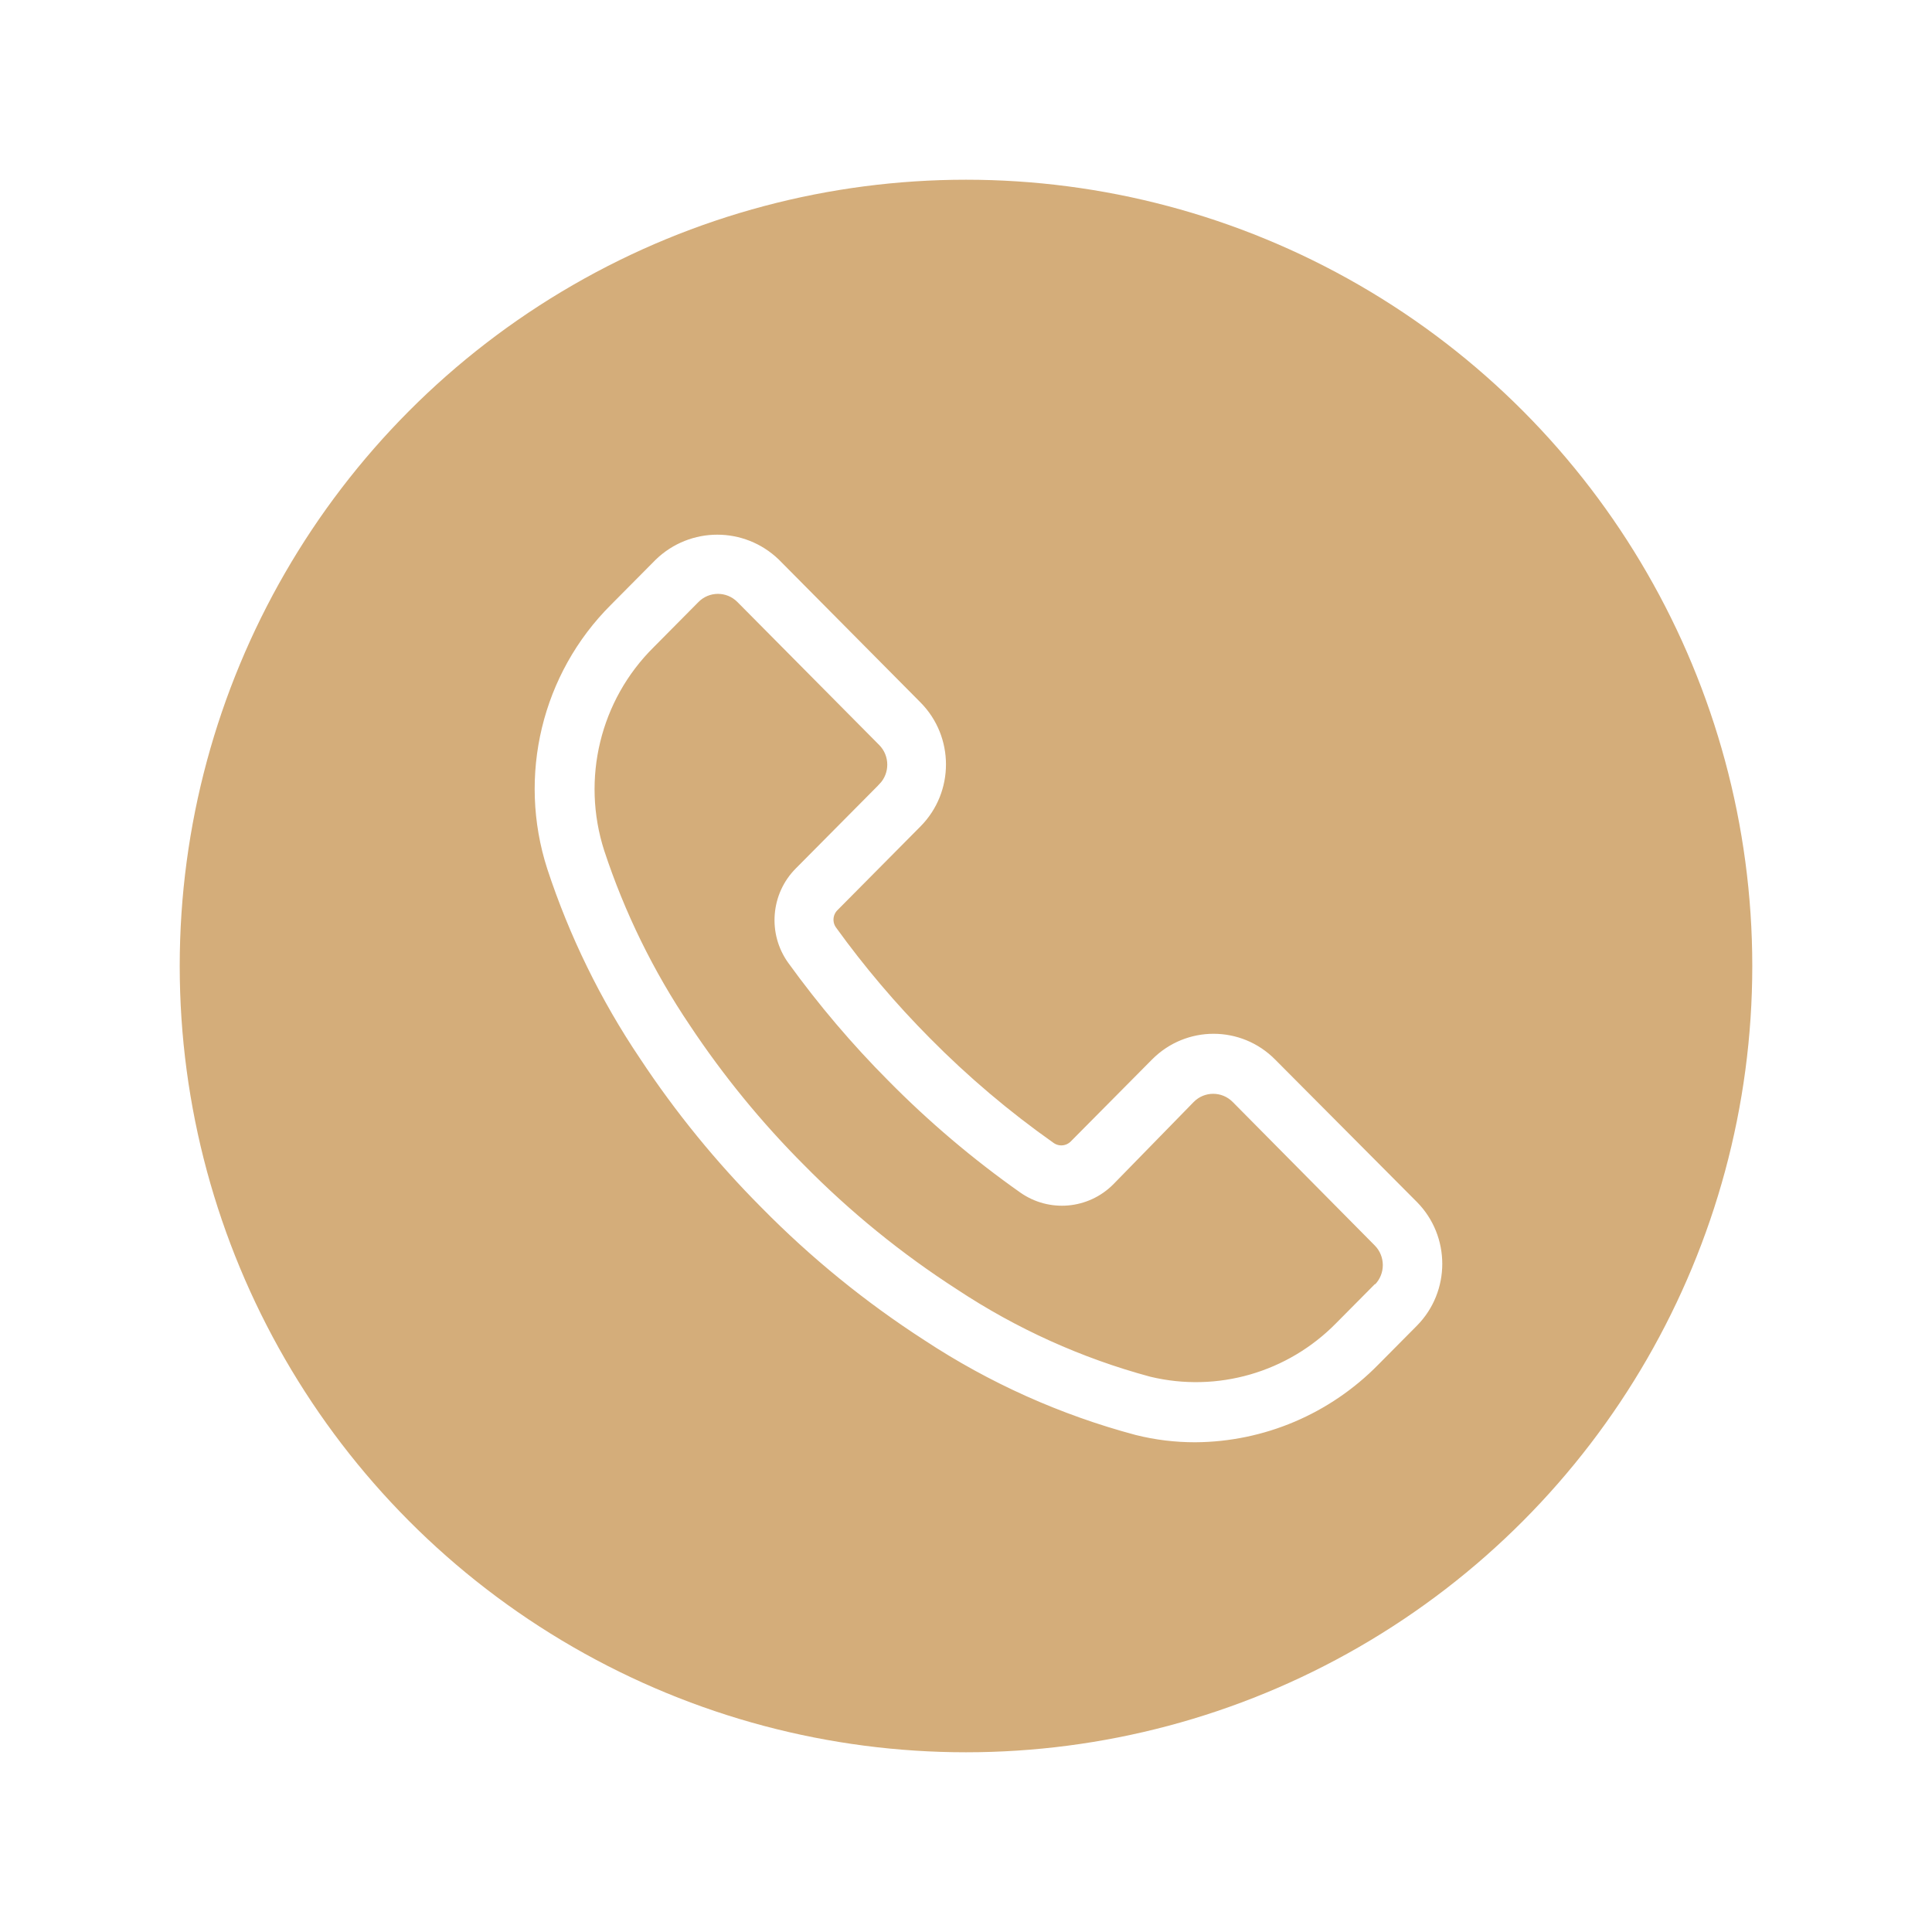 <svg width="43" height="43" viewBox="0 0 43 43" fill="none" xmlns="http://www.w3.org/2000/svg">
<g filter="url(#filter0_d_78_9817)">
<circle cx="21.5" cy="17.5" r="17.5" fill="#D4AD7A"/>
<path d="M31.464 22.822L28.309 19.652C27.594 18.929 26.432 18.927 25.714 19.649C25.713 19.65 25.712 19.651 25.711 19.652L23.904 21.474C23.767 21.613 23.552 21.632 23.393 21.52C22.404 20.823 21.478 20.039 20.626 19.177C19.863 18.409 19.161 17.582 18.527 16.703C18.412 16.546 18.429 16.327 18.566 16.189L20.418 14.321C21.133 13.598 21.133 12.429 20.418 11.706L17.264 8.526C16.537 7.825 15.392 7.825 14.666 8.526L13.667 9.533C12.158 11.037 11.619 13.271 12.275 15.306C12.764 16.794 13.455 18.208 14.329 19.505C15.115 20.695 16.018 21.802 17.023 22.81C18.115 23.92 19.326 24.905 20.632 25.747C22.067 26.692 23.644 27.399 25.301 27.841C25.727 27.948 26.165 28.001 26.603 28C28.108 27.991 29.547 27.38 30.605 26.302L31.464 25.436C32.179 24.714 32.179 23.544 31.464 22.822ZM30.669 24.664C30.668 24.665 30.668 24.666 30.667 24.667L30.672 24.65L29.814 25.515C28.71 26.642 27.103 27.106 25.576 26.738C24.037 26.323 22.575 25.662 21.243 24.78C20.006 23.983 18.86 23.051 17.825 22.001C16.873 21.048 16.018 20.001 15.271 18.877C14.455 17.667 13.809 16.349 13.352 14.96C12.828 13.329 13.262 11.539 14.475 10.337L15.474 9.329C15.751 9.048 16.203 9.047 16.482 9.327C16.482 9.328 16.483 9.328 16.484 9.329L19.638 12.51C19.917 12.79 19.918 13.245 19.64 13.526C19.64 13.527 19.639 13.528 19.638 13.529L17.786 15.396C17.255 15.926 17.188 16.769 17.629 17.377C18.299 18.304 19.04 19.177 19.846 19.986C20.744 20.896 21.721 21.724 22.764 22.459C23.367 22.884 24.185 22.812 24.706 22.29L26.497 20.456C26.774 20.175 27.226 20.174 27.505 20.454C27.505 20.454 27.506 20.455 27.507 20.456L30.667 23.648C30.946 23.928 30.947 24.383 30.669 24.664Z" fill="white" stroke="white" stroke-width="0.2"/>
</g>
<defs>
<filter id="filter0_d_78_9817" x="0" y="0" width="43" height="43" filterUnits="userSpaceOnUse" color-interpolation-filters="sRGB">
<feFlood flood-opacity="0" result="BackgroundImageFix"/>
<feColorMatrix in="SourceAlpha" type="matrix" values="0 0 0 0 0 0 0 0 0 0 0 0 0 0 0 0 0 0 127 0" result="hardAlpha"/>
<feOffset dy="4"/>
<feGaussianBlur stdDeviation="2"/>
<feComposite in2="hardAlpha" operator="out"/>
<feColorMatrix type="matrix" values="0 0 0 0 0 0 0 0 0 0 0 0 0 0 0 0 0 0 0.25 0"/>
<feBlend mode="normal" in2="BackgroundImageFix" result="effect1_dropShadow_78_9817"/>
<feBlend mode="normal" in="SourceGraphic" in2="effect1_dropShadow_78_9817" result="shape"/>
</filter>
</defs>
</svg>
